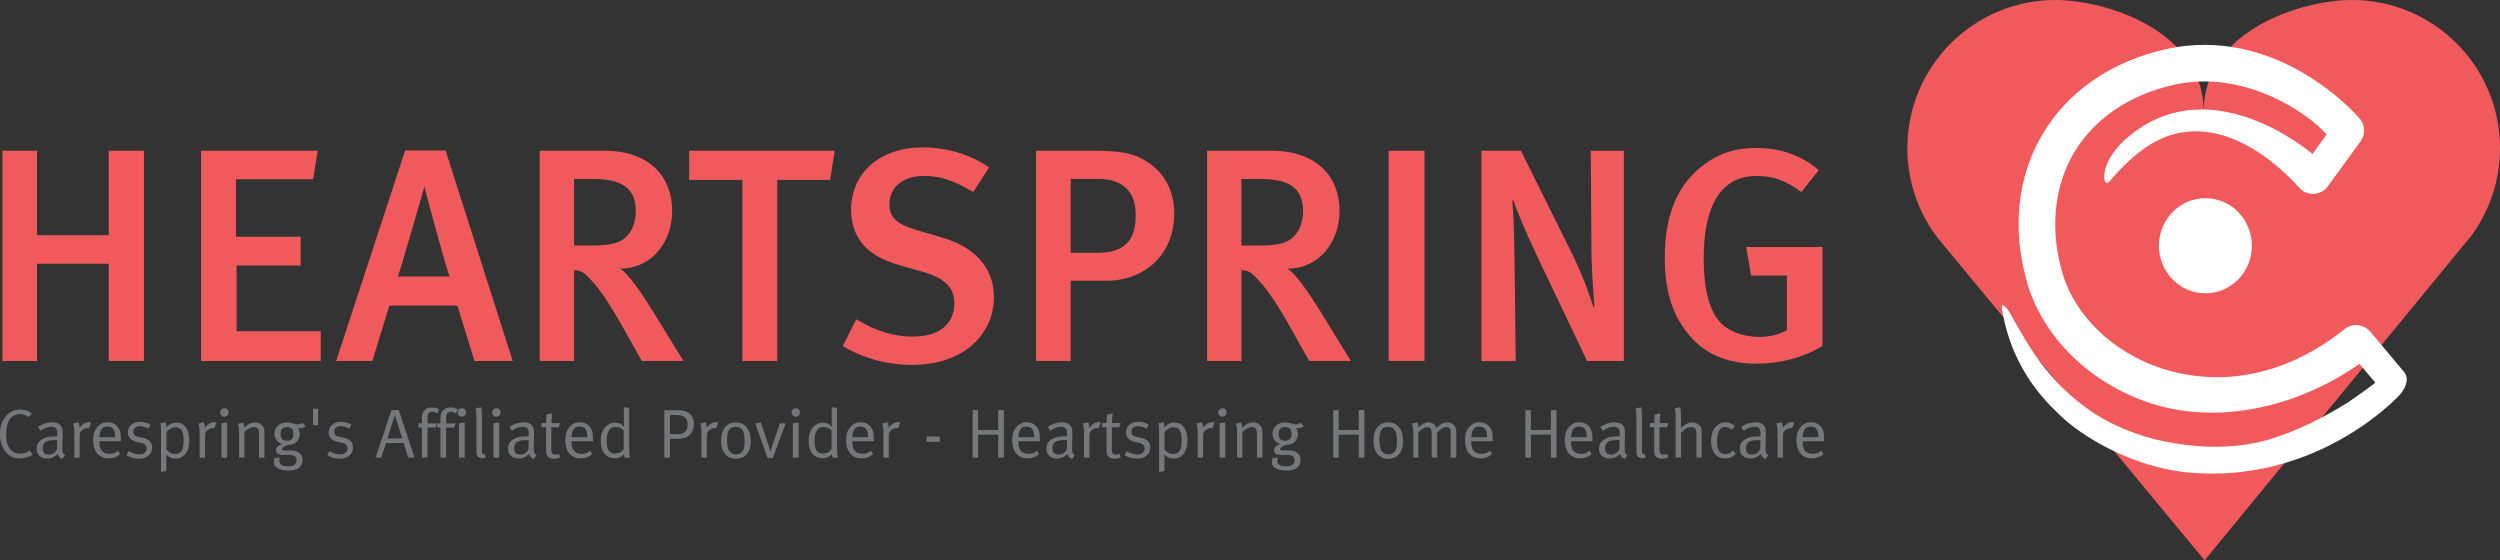 <?xml version="1.0" encoding="UTF-8"?>
<svg id="Layer_2" data-name="Layer 2" xmlns="http://www.w3.org/2000/svg" viewBox="0 0 440.4 98.71">
  <rect x="0" y="0" width="440.4" height="98.71" fill="#333333" stroke="none"/>
  <defs>
    <style>
      .cls-1 {
        fill: #fff;
      }

      .cls-2 {
        fill: #76777b;
      }

      .cls-3 {
        fill: #f15a5d;
      }
    </style>
  </defs>
  <g id="Layer_1-2" data-name="Layer 1">
    <polygon class="cls-3" points="19.16 26.55 19.16 41.43 6.53 41.43 6.53 26.55 .43 26.55 .43 63.59 6.53 63.59 6.53 46.46 19.16 46.46 19.16 63.59 25.36 63.59 25.36 26.55 19.16 26.55"/>
    <polygon class="cls-3" points="35.42 63.59 35.42 26.55 55.97 26.55 55.17 31.58 41.57 31.58 41.57 41.7 52.97 41.7 52.97 46.78 41.68 46.78 41.68 58.34 56.5 58.34 56.5 63.59 35.42 63.59"/>
    <g>
      <path class="cls-3" d="M74.8,32.92h-.05s-3.8,13.33-4.66,15.79h9.1c-.38-.8-4.12-14.34-4.39-15.79M83.58,63.59l-3-9.74h-11.99l-3,9.74h-6.37l12.15-37.09h7.12l11.83,37.09h-6.74Z"/>
      <path class="cls-3" d="M101.13,31.53v11.72h3.16c3.21,0,4.92-.43,6.05-1.55,1.02-1.02,1.66-2.57,1.66-4.5,0-3.75-2.03-5.67-7.49-5.67h-3.37ZM113.06,63.59l-3.21-5.73c-2.57-4.55-4.28-7.12-6.31-9.15-.7-.7-1.23-1.07-2.41-1.12v16h-6.05V26.55h11.29c8.3,0,12.04,4.82,12.04,10.6,0,5.3-3.43,10.17-9.21,10.17,1.34.69,3.8,4.28,5.73,7.38l5.46,8.88h-7.33Z"/>
    </g>
    <polygon class="cls-3" points="146.24 31.69 136.92 31.69 136.92 63.59 130.77 63.59 130.77 31.69 121.4 31.69 121.4 26.55 147.04 26.55 146.24 31.69"/>
    <g>
      <path class="cls-3" d="M160.63,64.28c-4.23,0-8.51-1.12-12.15-3.32l2.35-4.71c3.32,1.93,6.26,3.05,10.01,3.05,4.55,0,7.28-2.19,7.28-5.89,0-2.73-1.71-4.44-5.51-5.51l-3.96-1.12c-3.37-.96-5.78-2.36-7.17-4.44-1.02-1.5-1.55-3.26-1.55-5.4,0-6.53,5.14-10.97,12.58-10.97,4.23,0,8.46,1.23,11.72,3.53l-2.78,4.33c-3.42-2.03-5.78-2.84-8.72-2.84-3.64,0-6.05,1.98-6.05,5.03,0,2.3,1.29,3.48,4.92,4.55l4.39,1.29c5.35,1.55,9.1,4.98,9.1,10.54,0,6.15-4.98,11.88-14.45,11.88"/>
      <path class="cls-3" d="M188.61,31.53v13h4.82c4.55,0,6.64-2.14,6.64-6.53,0-2.03-.48-3.59-1.5-4.66-1.12-1.18-2.73-1.82-5.14-1.82h-4.82ZM194.87,49.46h-6.26v14.13h-6.1V26.55h9.85c5.41,0,7.39.53,9.42,1.77,3.26,1.93,5.08,5.24,5.08,9.31,0,7.28-5.3,11.83-11.99,11.83"/>
      <path class="cls-3" d="M218.68,31.53v11.72h3.16c3.21,0,4.93-.43,6.05-1.55,1.02-1.02,1.66-2.57,1.66-4.5,0-3.75-2.03-5.67-7.49-5.67h-3.37ZM230.62,63.59l-3.21-5.73c-2.57-4.55-4.28-7.12-6.31-9.15-.7-.7-1.23-1.07-2.41-1.12v16h-6.05V26.55h11.29c8.3,0,12.04,4.82,12.04,10.6,0,5.3-3.43,10.17-9.2,10.17,1.34.69,3.8,4.28,5.73,7.38l5.46,8.88h-7.33Z"/>
    </g>
    <rect class="cls-3" x="244.63" y="26.55" width="6.31" height="37.03"/>
    <g>
      <path class="cls-3" d="M279.58,63.59l-8.29-17.39c-1.98-4.12-4.01-8.78-4.71-10.97l-.16.16c.27,3.1.32,7.01.38,10.28l.21,17.93h-6.05V26.55h6.96l8.99,18.09c1.71,3.43,3.32,7.81,3.8,9.53l.16-.16c-.16-1.87-.53-7.17-.53-10.54l-.11-16.91h5.83v37.03h-6.48Z"/>
      <path class="cls-3" d="M309.49,64.07c-5.19,0-9.21-1.66-12.1-5.24-2.84-3.48-4.12-7.65-4.12-13.49,0-7.6,2.3-12.95,6.96-16.38,2.68-2.03,5.57-2.89,9.15-2.89,4.23,0,7.97,1.28,11.02,3.91l-3.1,3.85c-2.57-1.98-4.98-2.84-7.81-2.84-6.85,0-9.37,6-9.37,14.66,0,5.19.96,8.83,2.73,10.92,1.5,1.77,4.17,2.78,7.01,2.78,1.93,0,3.53-.43,4.92-1.18v-9.63h-6.31l-.86-5.03h13.43v17.45c-3.37,2.03-7.44,3.1-11.56,3.1"/>
      <path class="cls-2" d="M3.51,72.14c.81,0,1.51.23,2.11.68l-.54.65c-.48-.35-1.01-.52-1.58-.52-.96,0-1.65.48-2.06,1.44-.24.55-.35,1.28-.35,2.22,0,.74.09,1.33.27,1.77.41,1.02,1.16,1.54,2.24,1.54.59,0,1.13-.18,1.63-.53l.54.69c-.7.46-1.48.68-2.33.68-1.02,0-1.84-.4-2.48-1.2-.64-.8-.96-1.83-.96-3.1s.33-2.27,1-3.09c.67-.82,1.5-1.23,2.51-1.23"/>
      <path class="cls-2" d="M10.04,79.12l.04-1.58c-.28-.02-.43-.02-.48-.02-.85,0-1.44.16-1.74.49-.23.24-.34.56-.34.96,0,.74.35,1.11,1.05,1.11s1.17-.32,1.47-.95M7.16,75.89l-.48-.68c.82-.55,1.67-.82,2.55-.82s1.42.32,1.68.95c.09.22.13.56.13,1.04v.3l-.05,2c0,.06-.01.15-.01.28,0,.37.03.64.1.81.07.17.2.3.4.4l-.49.68c-.44-.14-.72-.43-.83-.89-.55.55-1.13.82-1.75.82s-1.11-.16-1.46-.49c-.32-.3-.49-.72-.49-1.24,0-.69.28-1.23.85-1.61.56-.38,1.36-.57,2.37-.57.15,0,.29,0,.43.01v-.43c0-.49-.06-.81-.2-.95-.2-.22-.47-.33-.82-.33s-.74.09-1.17.27c-.28.11-.53.26-.77.45"/>
      <path class="cls-2" d="M13.08,75.97c0-.56-.07-1.01-.22-1.35l.95-.26c.14.31.21.62.21.92v.09c.48-.68,1.05-1.01,1.71-1.01.1,0,.21.02.33.06l-.39,1.04c-.11-.03-.2-.05-.27-.05-.24,0-.49.08-.73.23-.24.15-.42.32-.52.52-.07.15-.11.37-.11.66v3.8h-.95v-4.65Z"/>
      <path class="cls-2" d="M18.91,75.13c-.88,0-1.35.63-1.4,1.89h2.78c0-.62-.1-1.08-.28-1.35-.23-.36-.59-.53-1.1-.53M19.3,79.96c.58,0,1.07-.19,1.49-.57l.37.61c-.55.5-1.23.75-2.05.75s-1.49-.29-1.98-.86c-.48-.57-.72-1.36-.72-2.37s.24-1.73.74-2.3c.49-.57,1.1-.85,1.81-.85.67,0,1.22.22,1.65.67.26.28.44.59.54.95.1.36.15.9.15,1.61v.13h-3.79v.15c0,.6.09,1.04.28,1.33.32.5.83.74,1.51.74"/>
      <path class="cls-2" d="M24.66,74.3c.67,0,1.28.16,1.85.49l-.35.71c-.61-.29-1.12-.44-1.52-.44-.35,0-.63.09-.84.28-.21.18-.31.42-.31.73,0,.21.06.39.18.54.12.15.35.26.7.34l.81.17c1.08.23,1.62.79,1.62,1.69,0,.59-.21,1.07-.63,1.44-.42.37-.97.55-1.66.55-.82,0-1.56-.2-2.23-.61l.37-.71c.62.38,1.27.57,1.93.57.37,0,.67-.09.9-.28.22-.19.34-.44.34-.77,0-.53-.33-.86-1-1l-.76-.16c-.5-.11-.87-.31-1.14-.6-.26-.3-.4-.65-.4-1.07,0-.54.2-.99.6-1.34.4-.35.92-.52,1.55-.52"/>
      <path class="cls-2" d="M29.32,76.13v3.06c.46.53.96.79,1.49.79.62,0,1.04-.25,1.28-.76.17-.37.26-.88.26-1.54,0-.78-.09-1.36-.28-1.74-.22-.45-.59-.67-1.12-.67-.61,0-1.15.29-1.62.85M28.37,76.02c0-.68-.05-1.17-.15-1.46l.99-.17c.04.2.06.46.06.77v.16c.5-.59,1.1-.89,1.79-.89s1.21.25,1.62.76c.45.55.67,1.34.67,2.39,0,.87-.16,1.57-.49,2.1-.46.74-1.08,1.11-1.88,1.11-.66,0-1.22-.23-1.67-.71v2.9l-.95.18v-7.13Z"/>
      <path class="cls-2" d="M35.16,75.97c0-.56-.07-1.01-.22-1.35l.95-.26c.14.31.21.62.21.92v.09c.48-.68,1.05-1.01,1.71-1.01.1,0,.21.02.33.06l-.39,1.04c-.11-.03-.2-.05-.27-.05-.24,0-.49.08-.73.23-.24.15-.42.32-.52.52-.07.15-.11.37-.11.66v3.8h-.95v-4.65Z"/>
      <path class="cls-2" d="M39.01,80.62v-6.05l1.01-.16v6.21h-1.01ZM38.78,72.68c0-.21.07-.39.22-.54.15-.15.32-.22.52-.22s.39.07.53.21c.14.14.21.32.21.53s-.07.38-.21.52c-.14.15-.32.22-.53.22s-.38-.07-.52-.21c-.15-.14-.22-.31-.22-.52"/>
      <path class="cls-2" d="M42.11,76.1c0-.41-.01-.7-.04-.85-.02-.15-.09-.35-.19-.58l.93-.26c.15.31.22.63.22.94.63-.63,1.26-.94,1.91-.94.33,0,.62.08.9.24.27.16.47.38.59.65.1.22.15.46.15.71v4.61h-.96v-4.11c0-.51-.07-.85-.23-1.02-.15-.17-.37-.25-.66-.25-.24,0-.53.08-.86.25-.33.17-.6.37-.82.6v4.52h-.93v-4.51Z"/>
      <path class="cls-2" d="M51.69,76.42c0-.8-.37-1.19-1.12-1.19s-1.15.41-1.15,1.23.39,1.18,1.17,1.18c.73,0,1.1-.41,1.1-1.22M52.44,74.77c.29,0,.57-.09.84-.28l.59.59c-.34.25-.68.37-1.02.37-.15,0-.29-.02-.41-.07.24.3.37.65.37,1.04,0,.62-.22,1.13-.66,1.5-.34.29-.76.44-1.24.44h-.13l-.13.05c-.64.24-.96.46-.96.66s.16.29.49.29h.98c.65,0,1.14.11,1.46.34.45.31.67.74.67,1.28,0,.78-.31,1.32-.93,1.62-.41.2-.9.29-1.49.29-1.06,0-1.8-.2-2.22-.6-.28-.26-.41-.58-.41-.95,0-.2.04-.41.12-.65l1-.08-.05.1c-.08.16-.12.31-.12.45,0,.66.53.99,1.58.99.65,0,1.09-.16,1.3-.46.11-.15.17-.35.17-.6,0-.34-.11-.59-.34-.74-.22-.15-.62-.23-1.19-.23-.08,0-.24,0-.48.01-.24,0-.39.01-.46.01-.76,0-1.15-.29-1.15-.88,0-.45.34-.78,1.02-1.01l.07-.03c-.41-.13-.74-.35-.99-.68-.25-.32-.38-.68-.38-1.08,0-.61.21-1.1.62-1.48.41-.38.95-.57,1.62-.57.31,0,.6.04.88.13l.41.13c.15.05.34.07.56.07"/>
    </g>
    <rect class="cls-2" x="55.15" y="71.99" width=".88" height="2.93"/>
    <g>
      <path class="cls-2" d="M60.04,74.3c.67,0,1.28.16,1.85.49l-.35.71c-.61-.29-1.12-.44-1.52-.44-.35,0-.63.09-.84.28-.21.18-.31.42-.31.73,0,.21.06.39.18.54.12.15.35.26.7.34l.81.17c1.08.23,1.62.79,1.62,1.69,0,.59-.21,1.07-.63,1.44s-.97.55-1.66.55c-.82,0-1.56-.2-2.23-.61l.37-.71c.62.38,1.27.57,1.93.57.37,0,.67-.09.9-.28.22-.19.34-.44.34-.77,0-.53-.33-.86-1-1l-.76-.16c-.5-.11-.87-.31-1.14-.6-.26-.3-.4-.65-.4-1.07,0-.54.2-.99.6-1.34.4-.35.92-.52,1.55-.52"/>
      <path class="cls-2" d="M69.16,74.36c-.03.11-.33,1.06-.89,2.87h2.58l-1.28-4.1-.41,1.23ZM68.96,72.25h1.3l2.77,8.36h-1.13l-.79-2.57h-3.12l-.81,2.57h-1.01l2.79-8.36Z"/>
      <path class="cls-2" d="M77.39,72.14l-.35.67c-.33-.19-.63-.28-.9-.28-.55,0-.83.36-.83,1.07v.99h1.68l-.29.72h-1.39v5.3h-1v-5.3h-.58v-.72h.58v-1c0-.65.22-1.15.67-1.49.28-.21.63-.32,1.07-.32.53,0,.98.12,1.34.35"/>
      <path class="cls-2" d="M80.67,72.14l-.35.67c-.33-.19-.63-.28-.9-.28-.55,0-.83.36-.83,1.07v.99h1.68l-.29.72h-1.39v5.3h-1v-5.3h-.58v-.72h.58v-1c0-.65.22-1.15.67-1.49.28-.21.63-.32,1.07-.32.54,0,.98.12,1.34.35"/>
      <path class="cls-2" d="M80.86,80.62v-6.05l1.01-.16v6.21h-1.01ZM80.63,72.68c0-.21.07-.39.22-.54.15-.15.32-.22.52-.22s.39.07.53.21c.14.14.21.32.21.53s-.07.38-.21.52c-.14.15-.32.22-.53.22s-.38-.07-.52-.21c-.15-.14-.22-.31-.22-.52"/>
      <path class="cls-2" d="M83.93,73.63c0-.79-.06-1.35-.17-1.68l.99-.2c.1.28.15.91.15,1.87v5.75c0,.23.02.4.07.48.05.08.14.13.27.13h.12l.2.62c-.2.09-.4.13-.61.13-.29,0-.53-.09-.73-.26-.19-.17-.29-.46-.29-.86v-5.99Z"/>
      <path class="cls-2" d="M86.93,80.62v-6.05l1.01-.16v6.21h-1.01ZM86.7,72.68c0-.21.07-.39.22-.54.15-.15.32-.22.52-.22s.39.07.53.21c.14.14.21.32.21.53s-.07.38-.21.52c-.14.15-.32.22-.53.22s-.38-.07-.52-.21c-.15-.14-.22-.31-.22-.52"/>
      <path class="cls-2" d="M93.09,79.12l.04-1.58c-.28-.02-.43-.02-.48-.02-.85,0-1.44.16-1.74.49-.23.24-.34.56-.34.96,0,.74.35,1.11,1.05,1.11s1.17-.32,1.47-.95M90.2,75.89l-.48-.68c.82-.55,1.67-.82,2.55-.82s1.42.32,1.68.95c.09.22.13.56.13,1.04v.3l-.05,2c0,.06-.01.15-.01.28,0,.37.03.64.1.81.07.17.2.3.4.4l-.49.68c-.44-.14-.72-.43-.83-.89-.55.55-1.13.82-1.76.82s-1.11-.16-1.46-.49c-.32-.3-.49-.72-.49-1.24,0-.69.28-1.23.85-1.61.56-.38,1.36-.57,2.37-.57.15,0,.29,0,.43.01v-.43c0-.49-.06-.81-.2-.95-.2-.22-.47-.33-.82-.33s-.74.09-1.17.27c-.28.11-.53.26-.77.45"/>
      <path class="cls-2" d="M97.15,74.53h1.54l-.29.74h-1.28v3.9c0,.34.06.58.17.71.11.13.32.2.61.2.24,0,.45-.04.61-.12l.13.61c-.31.16-.67.24-1.07.24-.92,0-1.38-.46-1.38-1.38v-4.16h-.79v-.74h.79v-.07c0-.11.03-.53.08-1.27v-.16s1-.22,1-.22c-.08.65-.12,1.22-.12,1.72"/>
      <path class="cls-2" d="M102.08,75.13c-.88,0-1.35.63-1.4,1.89h2.78c0-.62-.1-1.08-.28-1.35-.23-.36-.59-.53-1.1-.53M102.47,79.96c.58,0,1.07-.19,1.49-.57l.37.61c-.55.5-1.23.75-2.05.75s-1.49-.29-1.98-.86c-.48-.57-.72-1.36-.72-2.37s.24-1.73.74-2.3c.49-.57,1.1-.85,1.81-.85.67,0,1.22.22,1.65.67.26.28.44.59.54.95.1.36.15.9.15,1.61v.13h-3.79v.15c0,.6.09,1.04.28,1.33.32.5.83.74,1.51.74"/>
      <path class="cls-2" d="M109.87,79.07v-3.22c-.3-.42-.79-.63-1.48-.63-.49,0-.86.21-1.13.63-.26.42-.4,1.01-.4,1.76,0,.93.16,1.56.48,1.9.24.26.57.39.99.39.44,0,.83-.13,1.17-.39.15-.12.28-.27.37-.44M109.89,71.72l.95.16v6.78c0,.72.02,1.22.06,1.48.02.19.06.35.12.49h-.98c-.06-.16-.1-.37-.13-.62-.16.18-.3.3-.41.38-.32.22-.72.33-1.19.33-.79,0-1.4-.27-1.83-.81-.43-.54-.65-1.29-.65-2.26,0-1.3.42-2.24,1.26-2.82.37-.26.76-.39,1.17-.39.71,0,1.26.26,1.65.78,0-.36-.01-.67-.01-.94v-2.55Z"/>
      <path class="cls-2" d="M119.07,73.1h-1.06v3.38h1.4c.6,0,1.04-.15,1.32-.46.28-.31.41-.7.41-1.17,0-.61-.16-1.05-.49-1.33-.33-.28-.85-.41-1.58-.41M117.03,80.62v-8.36h2.32c.82,0,1.43.13,1.83.39.72.46,1.07,1.13,1.07,2,0,.82-.26,1.48-.78,1.99-.46.44-1.12.66-2,.66h-1.46v3.33h-.97Z"/>
      <path class="cls-2" d="M123.56,75.97c0-.56-.07-1.01-.22-1.35l.95-.26c.14.31.21.62.21.92v.09c.48-.68,1.05-1.01,1.71-1.01.1,0,.21.02.33.06l-.39,1.04c-.11-.03-.2-.05-.27-.05-.24,0-.49.08-.73.23-.24.15-.42.32-.52.52-.07.15-.11.37-.11.66v3.8h-.95v-4.65Z"/>
      <path class="cls-2" d="M130.89,75.97c-.25-.52-.68-.78-1.29-.78s-1.01.22-1.24.66c-.2.36-.29.89-.29,1.59,0,.91.12,1.57.37,1.98.25.41.66.62,1.24.62.66,0,1.1-.31,1.32-.92.12-.34.18-.78.18-1.32,0-.83-.09-1.44-.28-1.83M127.03,77.59c0-.98.23-1.76.69-2.33s1.09-.85,1.89-.85c.9,0,1.6.35,2.08,1.06.37.55.56,1.3.56,2.26,0,1.12-.32,1.96-.95,2.51-.45.39-1,.58-1.66.58-.81,0-1.45-.29-1.92-.87-.47-.58-.7-1.37-.7-2.36"/>
      <path class="cls-2" d="M135.22,80.68l-2.18-6.08.97-.21,1.41,4.18c.11.34.21.69.29,1.04h.02c.06-.29.15-.63.29-1.02l1.38-4.01h1.01s-2.27,6.11-2.27,6.11h-.94Z"/>
      <path class="cls-2" d="M139.67,80.62v-6.05l1.01-.16v6.21h-1.01ZM139.44,72.68c0-.21.07-.39.22-.54.15-.15.32-.22.52-.22s.39.07.53.21c.14.14.21.32.21.53s-.07.38-.21.52c-.14.15-.32.22-.53.22s-.38-.07-.52-.21c-.15-.14-.22-.31-.22-.52"/>
      <path class="cls-2" d="M146.49,79.07v-3.22c-.3-.42-.79-.63-1.48-.63-.49,0-.86.21-1.13.63-.26.42-.4,1.01-.4,1.76,0,.93.16,1.56.48,1.9.24.26.57.39.99.39.44,0,.83-.13,1.17-.39.15-.12.28-.27.37-.44M146.51,71.72l.95.16v6.78c0,.72.02,1.22.06,1.48.02.19.06.35.12.49h-.98c-.06-.16-.1-.37-.13-.62-.16.18-.3.3-.41.38-.32.22-.72.33-1.19.33-.79,0-1.4-.27-1.83-.81-.43-.54-.65-1.29-.65-2.26,0-1.3.42-2.24,1.26-2.82.37-.26.76-.39,1.17-.39.71,0,1.26.26,1.65.78,0-.36-.01-.67-.01-.94v-2.55Z"/>
      <path class="cls-2" d="M151.55,75.13c-.88,0-1.35.63-1.4,1.89h2.78c0-.62-.1-1.08-.28-1.35-.23-.36-.59-.53-1.1-.53M151.94,79.96c.58,0,1.07-.19,1.49-.57l.37.61c-.55.5-1.23.75-2.05.75s-1.49-.29-1.98-.86c-.48-.57-.72-1.36-.72-2.37s.24-1.73.74-2.3c.49-.57,1.1-.85,1.81-.85.67,0,1.22.22,1.65.67.26.28.44.59.54.95.1.36.15.9.15,1.61v.13h-3.79v.15c0,.6.09,1.04.28,1.33.32.5.83.74,1.51.74"/>
      <path class="cls-2" d="M155.61,75.97c0-.56-.07-1.01-.22-1.35l.95-.26c.14.31.21.62.21.92v.09c.48-.68,1.05-1.01,1.71-1.01.1,0,.21.02.33.06l-.39,1.04c-.11-.03-.2-.05-.27-.05-.24,0-.49.08-.73.23-.24.15-.42.32-.52.52-.07.15-.11.37-.11.66v3.8h-.95v-4.65Z"/>
    </g>
    <rect class="cls-2" x="163.22" y="76.9" width="2.33" height=".93"/>
    <polygon class="cls-2" points="171.34 80.62 171.34 72.25 172.31 72.25 172.31 75.75 175.84 75.75 175.84 72.25 176.84 72.25 176.84 80.62 175.84 80.62 175.84 76.57 172.31 76.57 172.31 80.62 171.34 80.62"/>
    <g>
      <path class="cls-2" d="M180.8,75.13c-.88,0-1.35.63-1.4,1.89h2.78c0-.62-.1-1.08-.28-1.35-.23-.36-.59-.53-1.1-.53M181.19,79.96c.58,0,1.07-.19,1.49-.57l.37.61c-.55.5-1.23.75-2.05.75s-1.49-.29-1.98-.86c-.48-.57-.72-1.36-.72-2.37s.25-1.73.74-2.3c.49-.57,1.1-.85,1.81-.85.67,0,1.22.22,1.65.67.26.28.44.59.54.95.1.36.15.9.15,1.61v.13h-3.79v.15c0,.6.09,1.04.28,1.33.33.5.83.74,1.51.74"/>
      <path class="cls-2" d="M187.92,79.12l.04-1.58c-.28-.02-.43-.02-.48-.02-.85,0-1.44.16-1.74.49-.23.24-.34.56-.34.96,0,.74.35,1.11,1.05,1.11s1.17-.32,1.47-.95M185.03,75.89l-.48-.68c.82-.55,1.67-.82,2.55-.82s1.42.32,1.68.95c.09.22.13.56.13,1.04v.3l-.05,2c0,.06-.01.15-.01.28,0,.37.03.64.1.81.07.17.2.3.4.4l-.49.68c-.44-.14-.72-.43-.83-.89-.55.55-1.13.82-1.75.82s-1.11-.16-1.46-.49c-.32-.3-.49-.72-.49-1.24,0-.69.28-1.23.85-1.61.56-.38,1.36-.57,2.37-.57.15,0,.29,0,.43.01v-.43c0-.49-.06-.81-.2-.95-.2-.22-.47-.33-.82-.33s-.74.09-1.17.27c-.28.11-.53.26-.77.45"/>
      <path class="cls-2" d="M190.95,75.97c0-.56-.07-1.01-.22-1.35l.95-.26c.14.31.21.62.21.92v.09c.48-.68,1.05-1.01,1.71-1.01.1,0,.21.02.33.06l-.39,1.04c-.11-.03-.2-.05-.27-.05-.24,0-.49.08-.73.23-.24.15-.42.32-.52.52-.07.15-.11.37-.11.66v3.8h-.95v-4.65Z"/>
      <path class="cls-2" d="M195.89,74.53h1.54l-.29.74h-1.28v3.9c0,.34.06.58.17.71.11.13.32.2.61.2.24,0,.45-.04.61-.12l.13.61c-.31.16-.67.24-1.07.24-.92,0-1.38-.46-1.38-1.38v-4.16h-.79v-.74h.79v-.07c0-.11.03-.53.08-1.27v-.16s1-.22,1-.22c-.08.65-.12,1.22-.12,1.72"/>
      <path class="cls-2" d="M200.49,74.3c.67,0,1.28.16,1.85.49l-.35.71c-.61-.29-1.12-.44-1.52-.44-.35,0-.63.09-.84.28-.21.18-.31.42-.31.73,0,.21.06.39.18.54.12.15.35.26.7.34l.81.17c1.08.23,1.62.79,1.62,1.69,0,.59-.21,1.07-.63,1.44s-.97.55-1.66.55c-.82,0-1.56-.2-2.23-.61l.37-.71c.62.38,1.27.57,1.93.57.37,0,.67-.09.9-.28.22-.19.34-.44.34-.77,0-.53-.33-.86-1-1l-.76-.16c-.5-.11-.87-.31-1.14-.6-.26-.3-.4-.65-.4-1.07,0-.54.2-.99.6-1.34.4-.35.92-.52,1.55-.52"/>
      <path class="cls-2" d="M205.14,76.13v3.06c.46.53.96.79,1.49.79.62,0,1.04-.25,1.28-.76.17-.37.25-.88.25-1.54,0-.78-.09-1.36-.28-1.74-.22-.45-.59-.67-1.12-.67-.61,0-1.15.29-1.62.85M204.19,76.02c0-.68-.05-1.17-.15-1.46l.99-.17c.04.2.06.46.06.77v.16c.5-.59,1.1-.89,1.79-.89s1.21.25,1.62.76c.45.55.67,1.34.67,2.39,0,.87-.16,1.57-.49,2.1-.46.74-1.08,1.11-1.88,1.11-.66,0-1.21-.23-1.67-.71v2.9l-.95.18v-7.13Z"/>
      <path class="cls-2" d="M210.98,75.97c0-.56-.07-1.01-.22-1.35l.95-.26c.14.31.21.62.21.92v.09c.48-.68,1.05-1.01,1.71-1.01.1,0,.21.02.33.06l-.39,1.04c-.11-.03-.2-.05-.27-.05-.24,0-.49.08-.73.23-.24.15-.42.32-.52.52-.07.15-.11.37-.11.66v3.8h-.95v-4.65Z"/>
      <path class="cls-2" d="M214.84,80.62v-6.05l1.01-.16v6.21h-1.01ZM214.6,72.68c0-.21.07-.39.22-.54.15-.15.32-.22.52-.22s.39.07.53.21c.14.14.21.32.21.53s-.07.38-.21.52c-.14.15-.32.22-.53.22s-.38-.07-.52-.21c-.15-.14-.22-.31-.22-.52"/>
      <path class="cls-2" d="M217.93,76.1c0-.41-.01-.7-.04-.85-.02-.15-.09-.35-.2-.58l.93-.26c.15.31.22.63.22.94.62-.63,1.26-.94,1.91-.94.33,0,.62.08.9.24.27.16.47.38.59.65.1.22.15.46.15.71v4.61h-.96v-4.11c0-.51-.07-.85-.23-1.02-.15-.17-.37-.25-.66-.25-.24,0-.53.08-.86.25-.33.17-.6.37-.82.6v4.52h-.93v-4.51Z"/>
      <path class="cls-2" d="M227.51,76.42c0-.8-.37-1.19-1.12-1.19s-1.15.41-1.15,1.23.39,1.18,1.17,1.18c.73,0,1.1-.41,1.1-1.22M228.27,74.77c.29,0,.57-.09.84-.28l.59.59c-.34.25-.68.37-1.02.37-.15,0-.29-.02-.41-.07.24.3.37.65.37,1.04,0,.62-.22,1.13-.66,1.5-.34.29-.76.44-1.24.44h-.13l-.14.05c-.64.24-.96.46-.96.66s.16.29.49.29h.97c.65,0,1.14.11,1.46.34.45.31.67.74.67,1.28,0,.78-.31,1.32-.93,1.62-.41.2-.9.29-1.49.29-1.05,0-1.8-.2-2.22-.6-.28-.26-.41-.58-.41-.95,0-.2.04-.41.12-.65l1-.08-.05.1c-.08.16-.12.31-.12.45,0,.66.53.99,1.58.99.65,0,1.09-.16,1.3-.46.11-.15.17-.35.17-.6,0-.34-.11-.59-.33-.74-.22-.15-.62-.23-1.19-.23-.08,0-.24,0-.48.01-.24,0-.39.01-.46.01-.76,0-1.15-.29-1.15-.88,0-.45.34-.78,1.02-1.01l.07-.03c-.41-.13-.74-.35-.99-.68-.25-.32-.38-.68-.38-1.08,0-.61.21-1.1.62-1.48.42-.38.95-.57,1.62-.57.31,0,.6.04.88.13l.41.13c.15.05.34.07.56.07"/>
    </g>
    <polygon class="cls-2" points="234.85 80.62 234.85 72.25 235.83 72.25 235.83 75.75 239.35 75.75 239.35 72.25 240.35 72.25 240.35 80.62 239.35 80.62 239.35 76.57 235.83 76.57 235.83 80.62 234.85 80.62"/>
    <g>
      <path class="cls-2" d="M245.81,75.97c-.25-.52-.68-.78-1.29-.78s-1.01.22-1.24.66c-.2.36-.29.89-.29,1.59,0,.91.12,1.57.37,1.98.25.41.66.62,1.24.62.66,0,1.1-.31,1.32-.92.12-.34.18-.78.18-1.32,0-.83-.1-1.44-.28-1.83M241.95,77.59c0-.98.23-1.76.69-2.33.46-.57,1.09-.85,1.89-.85.9,0,1.6.35,2.08,1.06.37.55.56,1.3.56,2.26,0,1.12-.32,1.96-.95,2.51-.45.39-1,.58-1.66.58-.81,0-1.45-.29-1.92-.87-.47-.58-.7-1.37-.7-2.36"/>
      <path class="cls-2" d="M248.95,76.09c0-.61-.07-1.1-.22-1.48l.93-.22c.15.3.22.59.22.87v.05c.21-.22.46-.42.74-.59.37-.22.71-.33,1.02-.33.51,0,.92.2,1.21.61.08.11.15.25.21.4.64-.67,1.28-1.01,1.95-1.01.45,0,.81.15,1.1.46.28.31.43.7.43,1.18v4.58h-.98v-4.49c0-.59-.26-.89-.78-.89-.29,0-.59.11-.89.33-.13.1-.33.27-.61.51l-.11.1v4.44h-.96v-4.32c0-.39-.06-.65-.17-.78-.15-.16-.35-.24-.62-.24-.44,0-.95.27-1.55.81v4.53h-.91v-4.53Z"/>
      <path class="cls-2" d="M260.58,75.13c-.88,0-1.35.63-1.4,1.89h2.78c0-.62-.1-1.08-.28-1.35-.23-.36-.59-.53-1.1-.53M260.97,79.96c.58,0,1.07-.19,1.49-.57l.37.61c-.55.5-1.24.75-2.05.75s-1.49-.29-1.98-.86c-.48-.57-.72-1.36-.72-2.37s.24-1.73.74-2.3c.49-.57,1.1-.85,1.81-.85.67,0,1.22.22,1.65.67.26.28.44.59.54.95.1.36.15.9.15,1.61v.13h-3.79v.15c0,.6.1,1.04.28,1.33.32.5.83.74,1.51.74"/>
    </g>
    <polygon class="cls-2" points="268.71 80.62 268.71 72.25 269.68 72.25 269.68 75.75 273.21 75.75 273.21 72.25 274.2 72.25 274.2 80.62 273.21 80.62 273.21 76.57 269.68 76.57 269.68 80.62 268.71 80.62"/>
    <g>
      <path class="cls-2" d="M278.15,75.13c-.88,0-1.35.63-1.4,1.89h2.78c0-.62-.1-1.08-.28-1.35-.23-.36-.59-.53-1.1-.53M278.54,79.96c.58,0,1.07-.19,1.49-.57l.37.61c-.55.5-1.24.75-2.05.75s-1.49-.29-1.98-.86c-.48-.57-.72-1.36-.72-2.37s.24-1.73.74-2.3c.49-.57,1.1-.85,1.81-.85.67,0,1.22.22,1.65.67.26.28.44.59.54.95.1.36.15.9.15,1.61v.13h-3.79v.15c0,.6.1,1.04.28,1.33.32.5.83.74,1.51.74"/>
      <path class="cls-2" d="M285.27,79.12l.04-1.58c-.28-.02-.43-.02-.48-.02-.85,0-1.43.16-1.74.49-.23.24-.34.56-.34.96,0,.74.35,1.11,1.05,1.11s1.17-.32,1.47-.95M282.38,75.89l-.48-.68c.82-.55,1.67-.82,2.55-.82s1.42.32,1.68.95c.09.22.13.56.13,1.04v.3l-.05,2c0,.06-.01.15-.01.28,0,.37.04.64.1.81.07.17.2.3.4.4l-.49.68c-.44-.14-.71-.43-.83-.89-.55.55-1.13.82-1.75.82s-1.11-.16-1.46-.49c-.32-.3-.49-.72-.49-1.24,0-.69.28-1.23.85-1.61.57-.38,1.35-.57,2.37-.57.15,0,.29,0,.43.01v-.43c0-.49-.06-.81-.2-.95-.19-.22-.47-.33-.82-.33s-.74.09-1.17.27c-.28.11-.53.26-.77.45"/>
      <path class="cls-2" d="M288.28,73.63c0-.79-.06-1.35-.17-1.68l.99-.2c.1.28.15.91.15,1.87v5.75c0,.23.03.4.07.48.05.08.14.13.27.13h.12l.2.62c-.2.09-.4.13-.61.13-.29,0-.53-.09-.73-.26-.19-.17-.29-.46-.29-.86v-5.99Z"/>
      <path class="cls-2" d="M292.37,74.53h1.54l-.29.74h-1.28v3.9c0,.34.06.58.17.71.11.13.32.2.61.2.24,0,.45-.04.61-.12l.13.61c-.31.16-.67.24-1.07.24-.92,0-1.38-.46-1.38-1.38v-4.16h-.79v-.74h.79v-.07c0-.11.03-.53.08-1.27v-.16s1-.22,1-.22c-.08.65-.12,1.22-.12,1.72"/>
      <path class="cls-2" d="M295.18,73.13c0-.44-.05-.84-.16-1.21l.95-.18c.11.39.16.86.16,1.4v1.41c0,.24-.01.51-.04.83.17-.16.37-.32.61-.48.5-.32.97-.49,1.41-.49.41,0,.78.12,1.09.36.31.24.49.53.54.87.02.14.04.34.04.61v4.35h-.94v-4.19c0-.43-.08-.73-.23-.9-.15-.17-.39-.25-.71-.25-.63,0-1.22.34-1.77,1.02v4.32h-.95v-7.48Z"/>
      <path class="cls-2" d="M303.97,74.39c.58,0,1.13.22,1.66.66l-.52.66c-.4-.32-.78-.49-1.16-.49-.52,0-.9.23-1.14.68-.23.42-.34,1.09-.34,1.99,0,1.41.5,2.11,1.5,2.11.5,0,.94-.22,1.3-.66l.53.61c-.53.54-1.15.81-1.85.81-.87,0-1.51-.31-1.94-.92-.39-.56-.59-1.28-.59-2.16,0-1.12.31-1.98.92-2.58.48-.47,1.03-.71,1.65-.71"/>
      <path class="cls-2" d="M310.08,79.12l.04-1.58c-.28-.02-.43-.02-.48-.02-.85,0-1.43.16-1.74.49-.23.24-.34.56-.34.96,0,.74.35,1.11,1.05,1.11s1.17-.32,1.47-.95M307.19,75.89l-.48-.68c.82-.55,1.67-.82,2.55-.82s1.42.32,1.68.95c.09.22.13.56.13,1.04v.3l-.05,2c0,.06-.01.15-.01.28,0,.37.04.64.1.81.07.17.2.3.4.4l-.49.68c-.44-.14-.71-.43-.83-.89-.55.55-1.13.82-1.75.82s-1.11-.16-1.46-.49c-.32-.3-.49-.72-.49-1.24,0-.69.28-1.23.85-1.61.57-.38,1.35-.57,2.37-.57.15,0,.29,0,.43.01v-.43c0-.49-.06-.81-.2-.95-.19-.22-.47-.33-.82-.33s-.74.09-1.17.27c-.28.11-.53.26-.77.45"/>
      <path class="cls-2" d="M313.12,75.97c0-.56-.07-1.01-.22-1.35l.95-.26c.14.31.21.62.21.92v.09c.48-.68,1.05-1.01,1.71-1.01.1,0,.21.02.33.06l-.39,1.04c-.11-.03-.2-.05-.27-.05-.24,0-.49.08-.73.23-.24.15-.42.32-.52.52-.07.15-.11.37-.11.66v3.8h-.95v-4.65Z"/>
      <path class="cls-2" d="M318.96,75.13c-.88,0-1.35.63-1.4,1.89h2.78c0-.62-.1-1.08-.28-1.35-.23-.36-.59-.53-1.1-.53M319.35,79.96c.58,0,1.07-.19,1.49-.57l.37.61c-.55.5-1.24.75-2.05.75s-1.49-.29-1.98-.86c-.48-.57-.72-1.36-.72-2.37s.24-1.73.74-2.3c.49-.57,1.1-.85,1.81-.85.67,0,1.22.22,1.65.67.26.28.44.59.54.95.1.36.15.9.15,1.61v.13h-3.79v.15c0,.6.1,1.04.28,1.33.32.5.83.74,1.51.74"/>
      <path class="cls-3" d="M435.2,41.73c3.26-4.36,5.2-9.77,5.2-15.63,0-14.41-11.68-26.1-26.1-26.1-8.73,0-26.1,5.29-26.1,19.7,0-14.41-17.37-19.7-26.1-19.7-14.41,0-26.1,11.68-26.1,26.1,0,5.9,1.96,11.34,5.25,15.71l47.11,56.9,46.82-56.98Z"/>
      <path class="cls-1" d="M423.97,66.95h0c.02-.5-.1-.99-.46-1.42l-5.98-7.13c-.51-.6-1.19-.96-1.92-1.09h0c-.87-.15-1.8.04-2.54.64-13.49,10.73-25.88,8.99-32.06,7.02-8.74-2.8-15.54-9.33-17.74-17.03-2.18-7.62-1.43-15.1,2.1-21.06,3.54-5.96,9.78-10.2,17.56-11.94,12.3-2.75,23.38,4.78,26.93,8.72l-.02.03h0l-2.45,3.43c-7.37-5.88-21.5-12.92-33.06-2.5-4.8,4.33-3.88,8.73-2.74,7.37q3.23-3.84,6.36-5.98c13.44-9.23,26.64,6.62,27.21,7.19.66.68,1.58,1.02,2.53.96.05,0,.1-.02.14-.03.88-.11,1.69-.56,2.22-1.29l5.8-7.97c.37-.5.56-1.09.6-1.68h0c.05-.82-.2-1.64-.76-2.3-.58-.68-14.52-16.62-34.18-12.22-9.53,2.13-17.23,7.43-21.68,14.93-4.45,7.49-5.43,16.76-2.75,26.11,2.79,9.74,11.2,17.93,21.96,21.38,11.67,3.74,25.52.73,36.53-6.94,0,0,.05-.03.07-.05l2.78,3.28s-.04.06-.04.06c-.45.45-4.33,3.17-4.67,3.38-4.39,2.76-9.23,5.21-14.22,6.66-6.18,1.79-13.2,1.45-19.43,0-2.48-.57-5.01-1.47-7.31-2.54-1.46-.68-2.86-1.48-4.19-2.37-4.65-3.11-8.44-7.27-11.36-12.03-.85-1.38-1.65-2.78-2.45-4.18-.5-.88-1.05-2.22-2.03-2.65-.12.31-.07.61-.01.93,1.84,11.2,8.68,17.05,10.68,18.96,2.66,2.53,11.79,9.01,23.34,9.74,21.62,1.37,35.16-12.92,35.76-13.53.78-.78,1.43-1.85,1.47-2.85h0Z"/>
      <path class="cls-1" d="M380.32,43.29c0,4.63,3.67,8.38,8.19,8.38s8.18-3.75,8.18-8.38-3.66-8.38-8.18-8.38-8.19,3.75-8.19,8.38"/>
    </g>
  </g>
</svg>